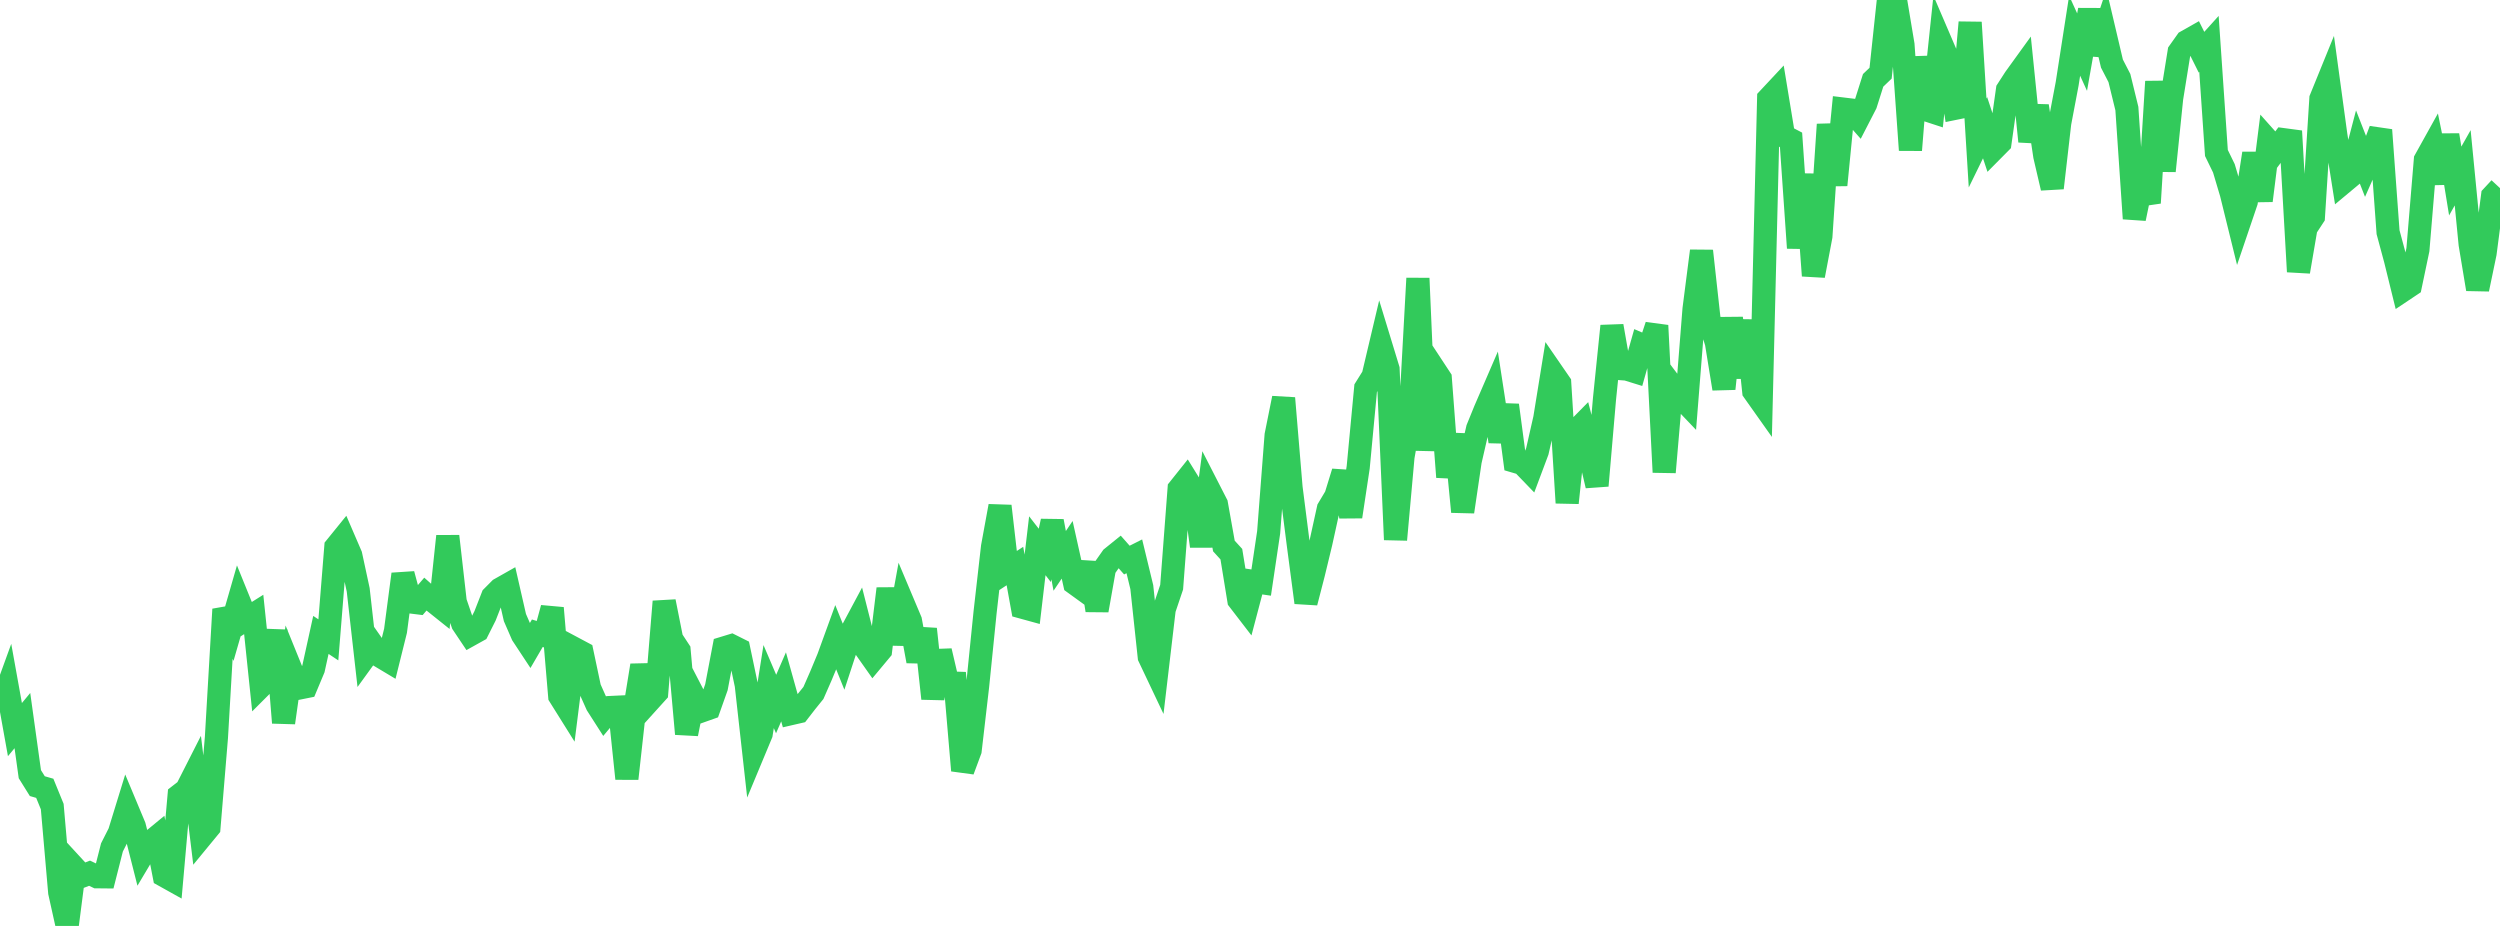 <?xml version="1.0" standalone="no"?>
<!DOCTYPE svg PUBLIC "-//W3C//DTD SVG 1.1//EN" "http://www.w3.org/Graphics/SVG/1.1/DTD/svg11.dtd">

<svg width="135" height="50" viewBox="0 0 135 50" preserveAspectRatio="none" 
  xmlns="http://www.w3.org/2000/svg"
  xmlns:xlink="http://www.w3.org/1999/xlink">


<polyline points="0.0, 38.271 0.403, 37.161 0.806, 39.399 1.209, 38.912 1.612, 41.806 2.015, 42.452 2.418, 42.568 2.821, 43.556 3.224, 48.187 3.627, 50.0 4.03, 46.872 4.433, 47.31 4.836, 47.153 5.239, 47.345 5.642, 47.349 6.045, 45.762 6.448, 44.966 6.851, 43.657 7.254, 44.621 7.657, 46.212 8.06, 45.535 8.463, 45.203 8.866, 47.281 9.269, 47.506 9.672, 42.955 10.075, 42.642 10.478, 41.849 10.881, 45.171 11.284, 44.681 11.687, 39.821 12.09, 32.904 12.493, 33.839 12.896, 32.441 13.299, 33.434 13.701, 33.181 14.104, 37.044 14.507, 36.641 14.91, 34.045 15.313, 39.026 15.716, 36.166 16.119, 37.16 16.522, 37.079 16.925, 36.117 17.328, 34.285 17.731, 34.553 18.134, 29.545 18.537, 29.048 18.94, 29.984 19.343, 31.853 19.746, 35.425 20.149, 34.869 20.552, 35.445 20.955, 35.686 21.358, 34.065 21.761, 31.004 22.164, 32.503 22.567, 32.553 22.97, 32.083 23.373, 32.441 23.776, 32.763 24.179, 28.957 24.582, 32.501 24.985, 33.677 25.388, 34.279 25.791, 34.055 26.194, 33.253 26.597, 32.22 27.0, 31.814 27.403, 31.586 27.806, 33.349 28.209, 34.276 28.612, 34.887 29.015, 34.195 29.418, 34.319 29.821, 32.835 30.224, 37.588 30.627, 38.232 31.03, 35.034 31.433, 35.249 31.836, 37.154 32.239, 38.056 32.642, 38.685 33.045, 38.202 33.448, 38.183 33.851, 42.045 34.254, 38.41 34.657, 35.932 35.06, 37.842 35.463, 37.396 35.866, 32.484 36.269, 34.512 36.672, 35.125 37.075, 39.629 37.478, 37.611 37.881, 38.39 38.284, 38.247 38.687, 37.11 39.09, 34.993 39.493, 34.87 39.896, 35.072 40.299, 36.989 40.701, 40.594 41.104, 39.627 41.507, 37.075 41.91, 38.018 42.313, 37.09 42.716, 38.532 43.119, 38.439 43.522, 37.919 43.925, 37.419 44.328, 36.499 44.731, 35.53 45.134, 34.422 45.537, 35.423 45.94, 34.195 46.343, 33.442 46.746, 35.03 47.149, 35.601 47.552, 35.117 47.955, 31.79 48.358, 34.775 48.761, 32.564 49.164, 33.52 49.567, 35.702 49.97, 33.97 50.373, 37.72 50.776, 35.152 51.179, 36.878 51.582, 36.891 51.985, 41.604 52.388, 40.518 52.791, 37.046 53.194, 33.069 53.597, 29.528 54.0, 27.329 54.403, 30.829 54.806, 30.566 55.209, 32.789 55.612, 32.9 56.015, 29.471 56.418, 29.99 56.821, 28.145 57.224, 30.287 57.627, 29.689 58.03, 31.499 58.433, 31.791 58.836, 30.404 59.239, 32.958 59.642, 30.687 60.045, 30.112 60.448, 29.787 60.851, 30.244 61.254, 30.041 61.657, 31.705 62.06, 35.472 62.463, 36.322 62.866, 32.903 63.269, 31.708 63.672, 26.397 64.075, 25.892 64.478, 26.542 64.881, 29.494 65.284, 26.436 65.687, 27.223 66.09, 29.483 66.493, 29.925 66.896, 32.4 67.299, 32.924 67.701, 31.4 68.104, 31.459 68.507, 28.747 68.91, 23.506 69.313, 21.501 69.716, 26.324 70.119, 29.482 70.522, 32.536 70.925, 30.977 71.328, 29.308 71.731, 27.474 72.134, 26.799 72.537, 25.489 72.94, 27.899 73.343, 25.232 73.746, 20.961 74.149, 20.316 74.552, 18.612 74.955, 19.932 75.358, 29.143 75.761, 24.672 76.164, 22.374 76.567, 15.03 76.97, 24.315 77.373, 19.827 77.776, 20.44 78.179, 25.76 78.582, 23.455 78.985, 27.635 79.388, 24.902 79.791, 23.147 80.194, 22.157 80.597, 21.225 81.0, 23.84 81.403, 21.88 81.806, 24.912 82.209, 25.03 82.612, 25.448 83.015, 24.372 83.418, 22.596 83.821, 20.108 84.224, 20.693 84.627, 27.152 85.03, 23.348 85.433, 22.939 85.836, 24.497 86.239, 26.225 86.642, 21.547 87.045, 17.606 87.448, 19.9 87.851, 19.93 88.254, 20.055 88.657, 18.627 89.06, 18.799 89.463, 17.579 89.866, 25.499 90.269, 20.815 90.672, 21.349 91.075, 21.771 91.478, 16.691 91.881, 13.553 92.284, 17.211 92.687, 18.507 93.09, 20.99 93.493, 17.181 93.896, 20.382 94.299, 17.31 94.701, 21.127 95.104, 21.696 95.507, 5.322 95.91, 4.891 96.313, 7.342 96.716, 7.553 97.119, 13.389 97.522, 9.416 97.925, 14.886 98.328, 12.759 98.731, 6.723 99.134, 9.991 99.537, 5.89 99.94, 5.939 100.343, 6.396 100.746, 5.613 101.149, 4.339 101.552, 3.953 101.955, 0.175 102.358, 0.0 102.761, 2.418 103.164, 8.104 103.567, 3.094 103.97, 5.913 104.373, 6.045 104.776, 2.217 105.179, 3.156 105.582, 5.847 105.985, 5.765 106.388, 1.211 106.791, 7.721 107.194, 6.896 107.597, 8.115 108.0, 7.708 108.403, 4.854 108.806, 4.23 109.209, 3.672 109.612, 7.634 110.015, 5.723 110.418, 8.419 110.821, 10.15 111.224, 6.648 111.627, 4.52 112.03, 1.93 112.433, 2.815 112.836, 0.535 113.239, 2.927 113.642, 1.721 114.045, 3.435 114.448, 4.215 114.851, 5.863 115.254, 11.803 115.657, 9.851 116.06, 10.956 116.463, 4.404 116.866, 9.23 117.269, 5.307 117.672, 2.807 118.075, 2.239 118.478, 2.011 118.881, 2.819 119.284, 2.372 119.687, 8.261 120.09, 9.09 120.493, 10.445 120.896, 12.081 121.299, 10.893 121.701, 8.287 122.104, 10.832 122.507, 7.631 122.91, 8.083 123.313, 7.543 123.716, 7.597 124.119, 14.669 124.522, 12.313 124.925, 11.698 125.328, 5.332 125.731, 4.342 126.134, 7.295 126.537, 9.848 126.94, 9.512 127.343, 7.976 127.746, 9.005 128.149, 8.092 128.552, 7.021 128.955, 12.539 129.358, 14.036 129.761, 15.673 130.164, 15.404 130.567, 13.482 130.97, 8.633 131.373, 7.908 131.776, 9.883 132.179, 7.297 132.582, 9.775 132.985, 9.061 133.388, 13.188 133.791, 15.615 134.194, 13.676 134.597, 10.593 135.0, 10.159" fill="none" stroke="#32ca5b" stroke-width="1.25"/>

</svg>